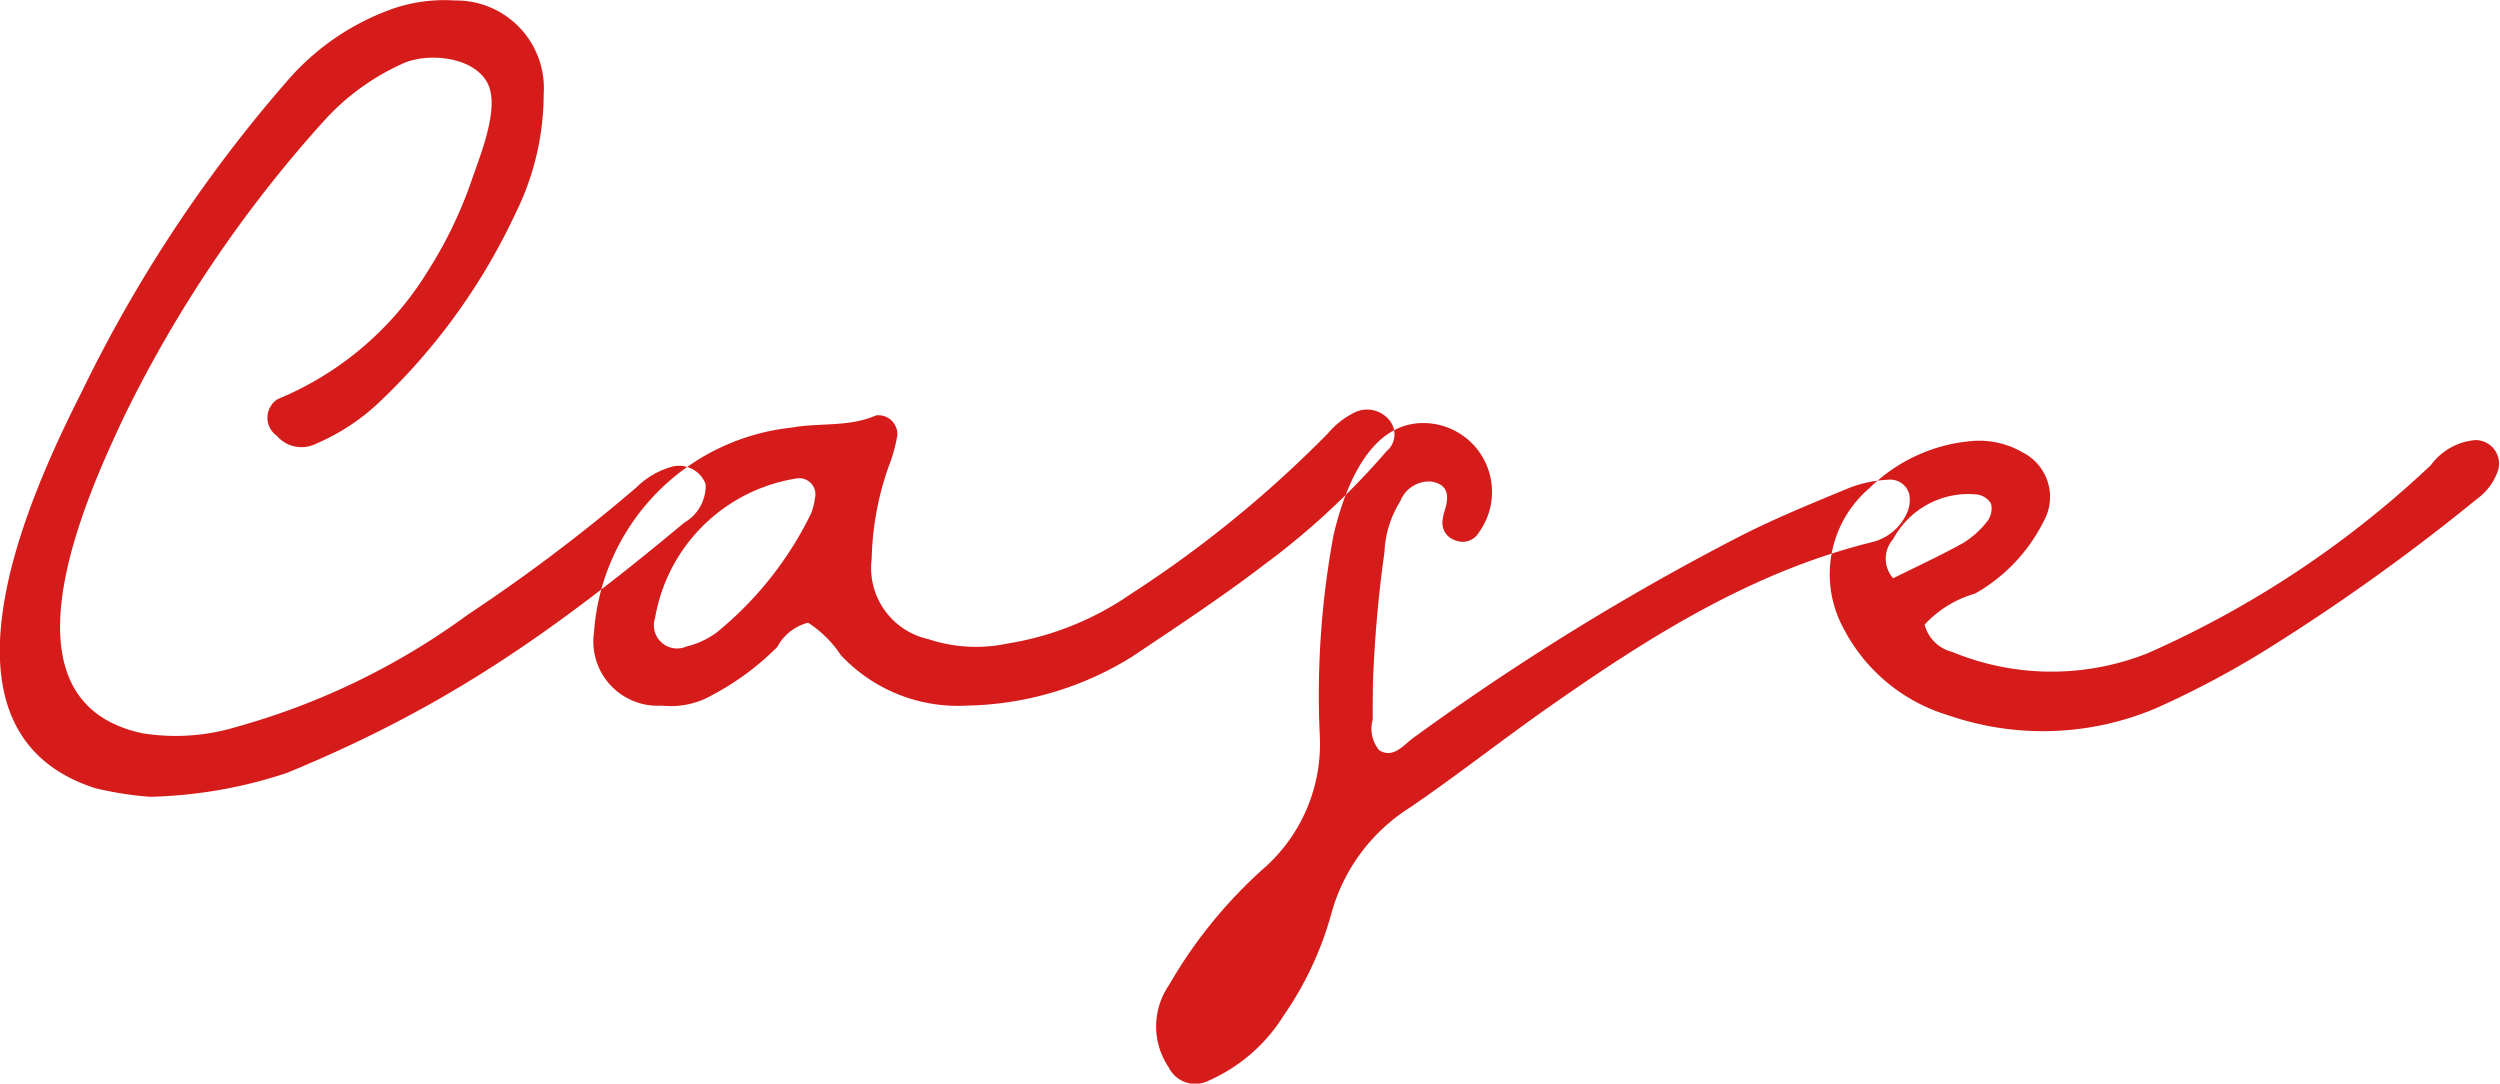 <svg xmlns="http://www.w3.org/2000/svg" width="102.252" height="44.32"><path d="M6.142 32.59a19.122 19.122 0 005.6-.98c6.509-2.68 10.865-5.75 16.254-10.24a1.736 1.736 0 00.865-1.57 1.161 1.161 0 00-1.385-.71 3.381 3.381 0 00-1.463.86 70.613 70.613 0 01-6.864 5.18 29.252 29.252 0 01-9.475 4.6 8.552 8.552 0 01-3.855.26c-6.1-1.31-2.347-9.55-.744-12.95a52.14 52.14 0 018.243-12.17 9.7 9.7 0 013.088-2.24c1-.5 3-.35 3.553.81.48 1-.328 2.94-.663 3.92a17.5 17.5 0 01-1.774 3.69 13.014 13.014 0 01-6.157 5.27.9.9 0 00-.047 1.5 1.33 1.33 0 001.606.33 8.812 8.812 0 002.472-1.59 25.446 25.446 0 005.692-7.84 10.985 10.985 0 001.149-4.86A3.588 3.588 0 0018.608.02a6.492 6.492 0 00-2.609.36 10.221 10.221 0 00-4.312 3 57.482 57.482 0 00-8.346 12.65c-2.224 4.39-6.544 13.93.562 16.21a14.113 14.113 0 002.239.35zm27.189-12.21a2.889 2.889 0 01-.147.6 14.417 14.417 0 01-3.873 4.89 3.4 3.4 0 01-1.229.57.949.949 0 01-1.288-1.17 6.965 6.965 0 015.851-5.71.662.662 0 01.686.82zm-.281 5.09a4.531 4.531 0 011.336 1.32 6.555 6.555 0 005.158 2.07 13.233 13.233 0 006.743-1.99c1.822-1.22 3.66-2.43 5.4-3.76a30.622 30.622 0 005.019-4.65.9.9 0 00.154-1.23 1.172 1.172 0 00-1.479-.35 3.442 3.442 0 00-1.064.84 47.2 47.2 0 01-8.057 6.57 12.282 12.282 0 01-5.046 2.03 6.175 6.175 0 01-3.246-.18 2.979 2.979 0 01-2.316-3.28 12.1 12.1 0 01.691-3.77 6.262 6.262 0 00.359-1.29.775.775 0 00-.871-.81c-1.117.49-2.315.29-3.452.5a9.061 9.061 0 00-8.082 8.35 2.631 2.631 0 002.767 3.02 3.4 3.4 0 002.1-.45 10.945 10.945 0 002.628-1.95 1.983 1.983 0 011.258-.99zm23.1 2.58a52.067 52.067 0 01.476-5.47 4.232 4.232 0 01.648-2.08 1.256 1.256 0 011.3-.8c.755.15.674.71.485 1.28a1.846 1.846 0 00-.051.27.743.743 0 00.518.85.764.764 0 00.959-.32 2.819 2.819 0 00-1.815-4.44c-2.55-.4-3.653 2.54-4.126 4.54a35.763 35.763 0 00-.566 8.16 6.78 6.78 0 01-2.384 5.56 19.381 19.381 0 00-3.781 4.69 2.98 2.98 0 00-.015 3.36 1.207 1.207 0 001.636.55 6.892 6.892 0 003.067-2.66 13.656 13.656 0 001.965-4.22 7.464 7.464 0 013.2-4.29c1.966-1.34 3.834-2.82 5.783-4.18 4.06-2.84 8.235-5.47 13.131-6.68a2.1 2.1 0 001.421-1.2 1.249 1.249 0 00.084-.77.8.8 0 00-.837-.58 5.1 5.1 0 00-1.6.33c-1.521.63-3.05 1.25-4.515 2a102.55 102.55 0 00-13.3 8.21c-.423.3-.828.88-1.418.53a1.376 1.376 0 01-.267-1.27c-.01-.45.004-.91.004-1.37zm21.281-4.4a1.208 1.208 0 010-1.6 3.493 3.493 0 013.387-1.83.791.791 0 01.616.38.865.865 0 01-.159.73 3.687 3.687 0 01-1 .89c-.942.52-1.913.97-2.842 1.43zm1.285 1.9a4.474 4.474 0 012.062-1.27 6.957 6.957 0 002.8-2.94 2.04 2.04 0 00-.838-2.83 3.545 3.545 0 00-2.107-.47 6.774 6.774 0 00-4.155 1.91 4.633 4.633 0 00-1.088 5.73 7.136 7.136 0 004.311 3.58 11.841 11.841 0 008.565-.33 37.991 37.991 0 004.593-2.46 84.1 84.1 0 008.46-6.07 2.36 2.36 0 00.82-1.07.961.961 0 00-.9-1.33 2.526 2.526 0 00-1.82 1.03 40.933 40.933 0 01-11.584 7.69 10.643 10.643 0 01-8-.06 1.551 1.551 0 01-1.117-1.11z" fill="#d61c1a" fill-rule="evenodd"/></svg>